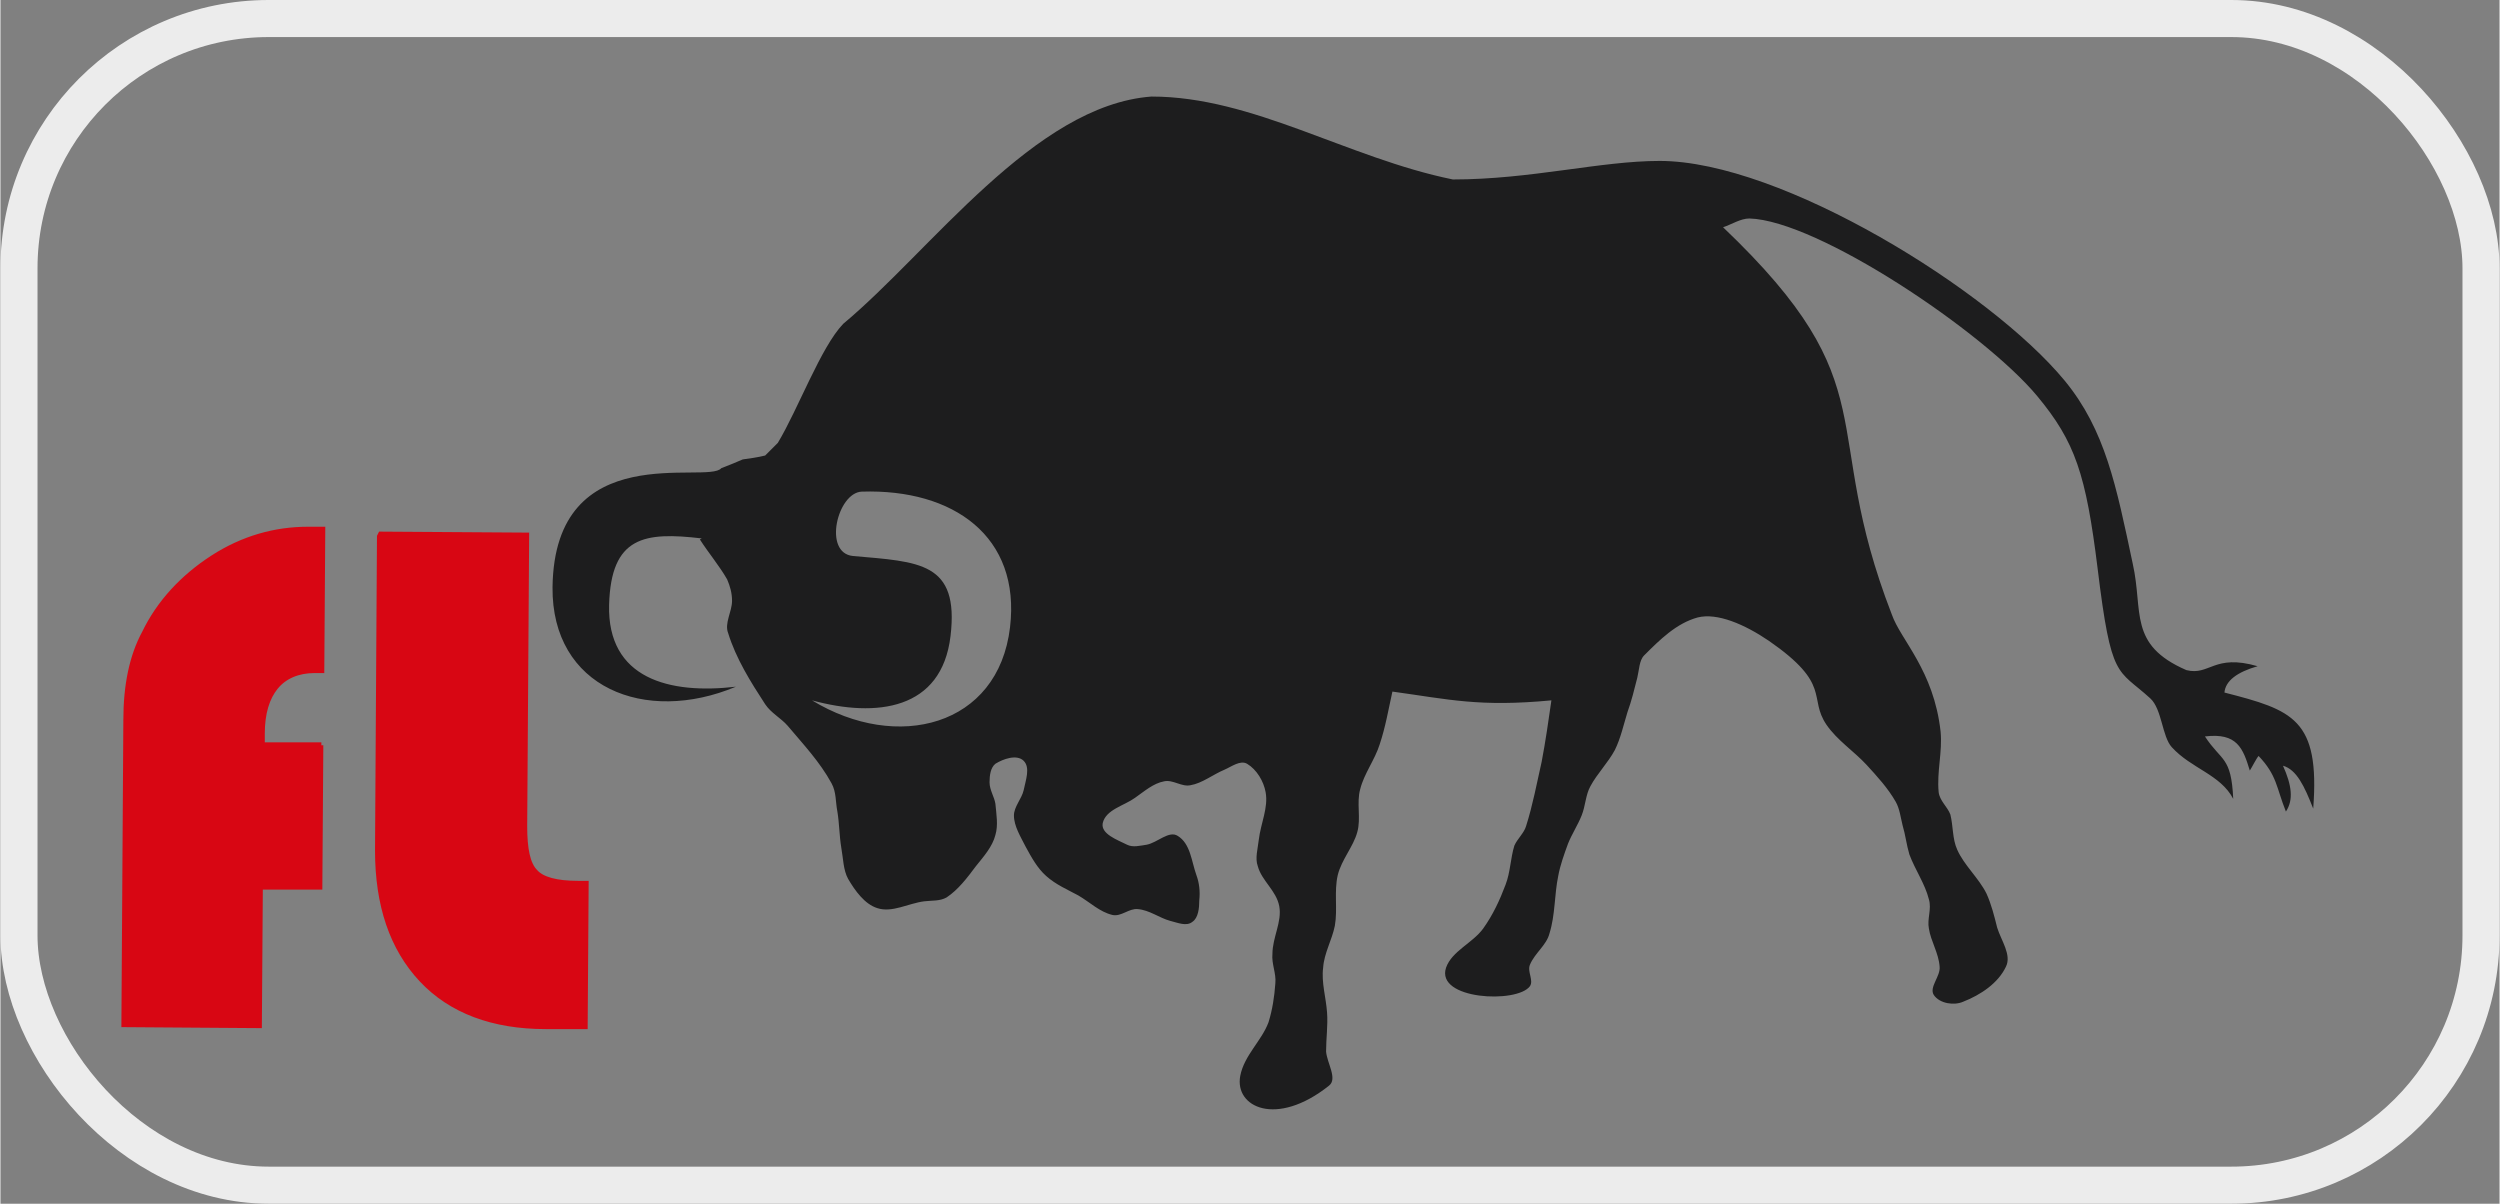 <?xml version="1.0" encoding="UTF-8"?>
<!DOCTYPE svg PUBLIC "-//W3C//DTD SVG 1.1//EN" "http://www.w3.org/Graphics/SVG/1.1/DTD/svg11.dtd">
<!-- Creator: CorelDRAW 2018 (64-Bit) -->
<svg xmlns="http://www.w3.org/2000/svg" xml:space="preserve" width="135px" height="65px" version="1.1" style="shape-rendering:geometricPrecision; text-rendering:geometricPrecision; image-rendering:optimizeQuality; fill-rule:evenodd; clip-rule:evenodd"
viewBox="0 0 2562 1234"
 xmlns:xlink="http://www.w3.org/1999/xlink">
 <rect x="0" y="0" width="2562" height="1234" fill="#808080" stroke="none"/>
 <defs>
  <style type="text/css">
   <![CDATA[
    .str0 {stroke:#ECECEC;stroke-width:38;stroke-miterlimit:22.926}
    .str1 {stroke:#D80613;stroke-width:6;stroke-miterlimit:22.926}
    .fil0 {fill:none}
    .fil3 {fill:none;fill-rule:nonzero}
    .fil1 {fill:#1D1D1E}
    .fil2 {fill:#D80613;fill-rule:nonzero}
   ]]>
  </style>
 </defs>
 <g id="Katman_x0020_1">
  <rect class="fil0 str0" x="19" y="19" width="2524" height="1196" rx="256" ry="256"/>
  <path class="fil1" d="M717 553c9,14 20,27 28,41 3,7 5,14 5,22 0,11 -8,23 -4,33 8,26 23,50 38,73 6,9 16,14 23,22 16,19 33,37 45,59 5,9 4,19 6,29 2,12 2,25 4,37 2,11 2,23 7,32 7,12 17,26 30,30 15,5 32,-5 48,-7 8,-1 16,0 23,-4 12,-8 21,-20 30,-32 8,-10 17,-20 20,-32 3,-10 1,-21 0,-32 -1,-7 -6,-14 -6,-22 0,-7 1,-15 6,-19 8,-5 22,-10 29,-3 7,7 2,20 0,30 -2,9 -10,17 -10,26 0,11 7,22 12,32 6,11 12,22 21,30 10,9 22,14 33,20 12,7 22,17 35,20 9,2 17,-7 26,-6 12,1 22,9 33,12 8,2 17,6 23,1 6,-4 7,-14 7,-22 1,-9 0,-18 -3,-26 -5,-14 -6,-32 -19,-40 -9,-6 -21,7 -32,9 -7,1 -14,3 -20,0 -10,-5 -27,-11 -25,-22 3,-14 22,-18 33,-26 10,-7 19,-15 30,-17 9,-2 18,6 27,4 12,-2 23,-11 35,-16 7,-3 16,-10 23,-6 10,6 17,18 19,29 3,16 -5,32 -7,49 -1,9 -4,19 -1,27 4,15 19,25 22,41 3,16 -7,32 -7,49 -1,10 4,20 3,30 -1,14 -3,27 -7,40 -7,19 -25,34 -29,55 -6,32 37,53 91,10 9,-7 -2,-23 -3,-35 0,-13 2,-27 1,-40 -1,-15 -6,-31 -4,-46 1,-15 9,-28 12,-43 3,-17 -1,-35 3,-52 4,-16 16,-29 20,-44 4,-14 -1,-30 3,-44 4,-16 15,-30 20,-46 6,-18 9,-36 13,-54 58,8 89,16 163,9 -3,21 -6,42 -10,63 -5,22 -9,44 -16,66 -2,7 -9,13 -12,20 -4,13 -4,27 -9,40 -6,16 -13,31 -23,45 -11,15 -32,23 -38,40 -11,33 73,37 86,19 4,-6 -3,-15 0,-22 5,-12 17,-20 20,-32 6,-19 5,-40 9,-59 2,-11 6,-22 10,-33 4,-10 10,-19 14,-29 4,-10 4,-21 9,-30 7,-13 18,-24 25,-37 6,-12 9,-26 13,-39 4,-11 7,-23 10,-35 2,-8 2,-18 7,-23 16,-16 33,-33 55,-39 20,-5 48,7 73,24 65,45 40,58 59,86 11,16 28,27 41,41 11,12 22,24 30,38 4,7 5,16 7,24 3,10 4,20 7,30 6,16 16,30 20,46 3,10 -2,20 0,30 2,13 10,25 11,39 1,10 -11,21 -6,29 6,9 21,11 30,7 18,-7 36,-19 44,-36 6,-12 -5,-27 -9,-40 -3,-12 -6,-24 -11,-35 -8,-16 -23,-29 -30,-45 -5,-11 -4,-24 -7,-36 -3,-8 -11,-14 -12,-23 -2,-21 4,-41 2,-62 -7,-63 -41,-94 -50,-120 -76,-196 -1,-233 -173,-397 9,-3 18,-9 27,-9 70,2 240,116 295,182 39,47 50,80 62,177 14,115 20,102 54,133 12,11 12,39 22,50 20,22 50,28 63,53 -2,-44 -12,-38 -29,-64 33,-4 39,12 46,35 2,-3 7,-13 9,-15 19,20 18,32 28,57 8,-12 6,-27 -3,-47 14,4 22,21 31,44 7,-92 -21,-101 -91,-119 1,-12 13,-21 34,-27 -45,-13 -49,10 -73,4 -60,-26 -44,-60 -55,-109 -17,-80 -28,-137 -70,-188 -76,-92 -290,-225 -415,-225 -61,0 -132,19 -212,19 -108,-22 -205,-85 -309,-85 -120,9 -226,158 -316,233 -23,24 -46,87 -67,122 -4,4 -9,9 -13,13 -8,2 -16,3 -23,4 -7,3 -14,6 -22,9 -14,17 -171,-33 -173,122 -1,103 95,141 188,102 -68,8 -132,-8 -130,-84 2,-70 36,-75 95,-68l0 0zm115 165c87,53 191,27 203,-75 11,-93 -58,-142 -152,-139 -25,1 -40,63 -9,66 68,6 109,6 100,82 -9,76 -76,84 -142,66l0 0z"/>
  <path class="fil2" d="M328 764l-1 145 -61 0 -1 142 -138 -1 2 -312c0,-35 6,-65 19,-89 15,-31 39,-57 70,-77 31,-20 64,-29 97,-29l15 0 -1 144c-3,0 -6,0 -7,0 -17,0 -31,6 -40,17 -9,11 -14,27 -14,48l0 12 61 0z"/>
  <path id="1" class="fil2" d="M390 548l149 1 -2 298c0,23 3,39 11,47 7,8 22,12 44,12l8 0 -1 146 -40 0c-54,0 -97,-16 -127,-48 -30,-32 -45,-76 -45,-132l2 -322z"/>
  <path id="2" class="fil3 str1" d="M328 764l-1 145 -61 0 -1 142 -138 -1 2 -312c0,-35 6,-65 19,-89 15,-31 39,-57 70,-77 31,-20 64,-29 97,-29l15 0 -1 144c-3,0 -6,0 -7,0 -17,0 -31,6 -40,17 -9,11 -14,27 -14,48l0 12 61 0z"/>
  <path id="3" class="fil3 str1" d="M390 548l149 1 -2 298c0,23 3,39 11,47 7,8 22,12 44,12l8 0 -1 146 -40 0c-54,0 -97,-16 -127,-48 -30,-32 -45,-76 -45,-132l2 -322z"/>
 </g>
</svg>
